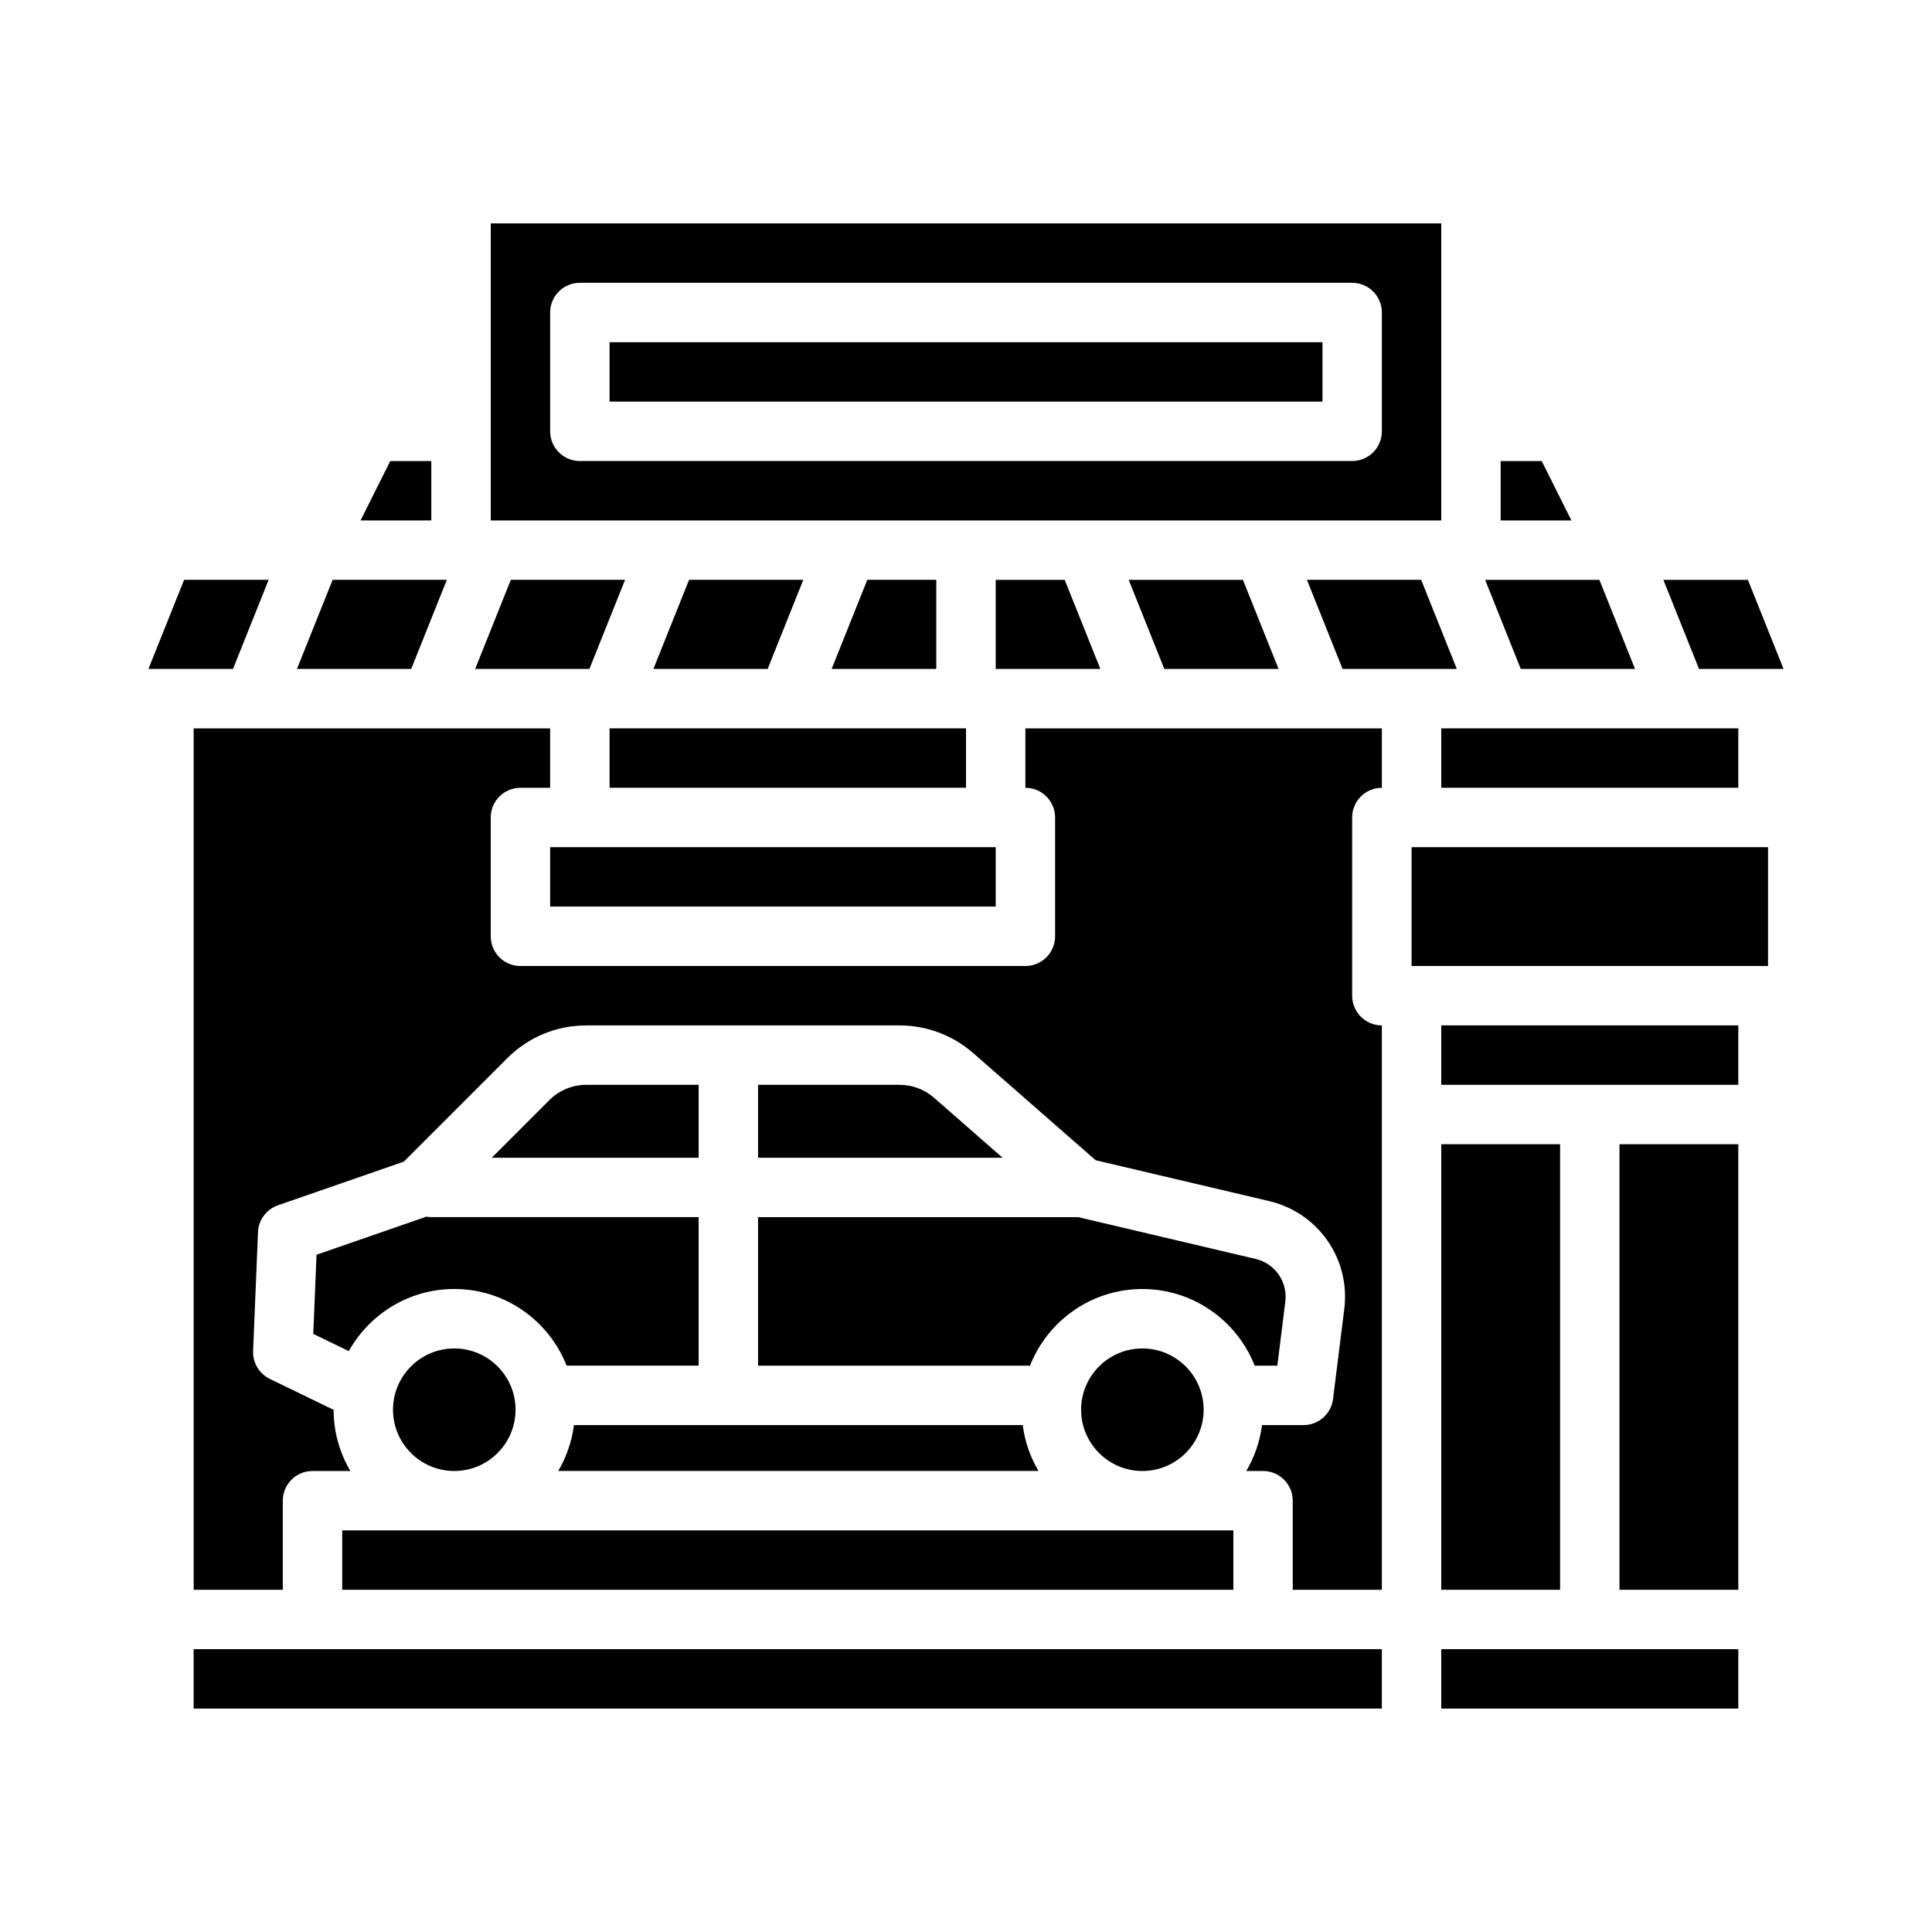 <?xml version="1.0" encoding="UTF-8"?>
<!-- Uploaded to: ICON Repo, www.iconrepo.com, Generator: ICON Repo Mixer Tools -->
<svg fill="#000000" width="800px" height="800px" version="1.1" viewBox="144 144 512 512" xmlns="http://www.w3.org/2000/svg">
 <g>
  <path d="m407.87 321.28h27.734l-9.449-23.613h-18.285z"/>
  <path d="m326.61 297.66-9.449 23.613h30.277l9.445-23.613z"/>
  <path d="m452.56 321.28h30.277l-9.445-23.613h-30.277z"/>
  <path d="m305.54 337.02v15.742h94.465v-15.742z"/>
  <path d="m373.84 297.66-9.445 23.613h27.73v-23.613z"/>
  <path d="m262.42 297.66h-30.273l-9.449 23.613h30.277z"/>
  <path d="m309.65 297.66h-30.277l-9.445 23.613h30.273z"/>
  <path d="m289.79 368.51h118.08v15.742h-118.08z"/>
  <path d="m258.3 266.18h-10.879l-7.871 15.742h18.75z"/>
  <path d="m525.95 203.2h-251.9v78.719h251.9zm-15.742 55.105c0 4.348-3.523 7.871-7.871 7.871h-204.67c-4.348 0-7.871-3.523-7.871-7.871v-31.488c0-4.348 3.523-7.871 7.871-7.871h204.67c4.348 0 7.871 3.523 7.871 7.871z"/>
  <path d="m525.95 337.02h78.719v15.742h-78.719z"/>
  <path d="m616.66 321.28-9.445-23.613h-22.406l9.449 23.613z"/>
  <path d="m552.57 266.18h-10.879v15.742h18.75z"/>
  <path d="m305.54 234.69h188.93v15.742h-188.93z"/>
  <path d="m577.3 321.28-9.445-23.613h-30.277l9.445 23.613z"/>
  <path d="m490.35 297.66 9.445 23.613h30.273l-9.445-23.613z"/>
  <path d="m415.74 352.77c4.348 0 7.871 3.523 7.871 7.871v31.488c0 4.348-3.523 7.871-7.871 7.871l-133.82 0.004c-4.348 0-7.871-3.523-7.871-7.871v-31.488c0-4.348 3.523-7.871 7.871-7.871h7.871v-15.742l-94.465-0.004v228.29h23.617v-23.617c0-4.348 3.523-7.871 7.871-7.871h10.039c-2.812-4.754-4.438-10.293-4.445-16.207l-16.902-8.199c-2.82-1.367-4.559-4.277-4.43-7.406l1.297-31.488c0.133-3.231 2.231-6.055 5.285-7.113l33.359-11.57 27.414-27.414c5.598-5.598 13.043-8.684 20.961-8.684h83c7.184 0 14.113 2.606 19.52 7.332l32.449 28.395 46.008 10.836c12.988 3.059 21.531 15.348 19.879 28.59l-2.984 23.871c-0.492 3.941-3.84 6.894-7.812 6.894h-11.004c-0.562 4.391-2.016 8.508-4.176 12.16h4.445c4.348 0 7.871 3.523 7.871 7.871v23.617h23.617v-149.57c-4.348 0-7.871-3.523-7.871-7.871v-47.23c0-4.348 3.523-7.871 7.871-7.871v-15.742h-94.465v15.742z"/>
  <path d="m525.95 447.23h31.488v118.08h-31.488z"/>
  <path d="m525.95 581.05h78.719v15.742h-78.719z"/>
  <path d="m234.69 549.57h236.16v15.742h-236.16z"/>
  <path d="m525.95 415.74h78.719v15.742h-78.719z"/>
  <path d="m573.18 447.23h31.488v118.08h-31.488z"/>
  <path d="m518.08 368.51h94.465v31.488h-94.465z"/>
  <path d="m248.15 517.59c0 8.953 7.285 16.238 16.238 16.238s16.238-7.285 16.238-16.238c0-8.953-7.285-16.238-16.238-16.238s-16.238 7.285-16.238 16.238z"/>
  <path d="m256.98 466.43-29.098 10.09-0.863 20.977 9.414 4.566c5.469-9.812 15.945-16.469 27.953-16.469 13.52 0 25.098 8.434 29.77 20.316h34.992v-39.363l-70.848 0.004c-0.453 0-0.891-0.047-1.32-0.121z"/>
  <path d="m344.89 505.92h72.074c4.672-11.879 16.25-20.316 29.77-20.316s25.098 8.434 29.77 20.316h6l2.121-16.977c0.656-5.238-2.727-10.102-7.863-11.312l-47.023-11.074h-84.844v39.363z"/>
  <path d="m382.39 431.49h-37.5v19.324h64.805l-18.156-15.887c-2.535-2.219-5.785-3.438-9.152-3.438z"/>
  <path d="m215.19 297.66h-22.402l-9.449 23.613h22.406z"/>
  <path d="m195.32 581.05h314.88v15.742h-314.88z"/>
  <path d="m430.5 517.59c0 8.953 7.285 16.238 16.238 16.238s16.238-7.285 16.238-16.238c0-8.953-7.285-16.238-16.238-16.238s-16.238 7.285-16.238 16.238z"/>
  <path d="m291.93 533.82h127.28c-2.16-3.652-3.613-7.769-4.176-12.16h-118.93c-0.562 4.391-2.016 8.508-4.176 12.16z"/>
  <path d="m289.57 435.56-15.254 15.254h54.836v-19.324h-29.758c-3.711 0-7.203 1.445-9.828 4.07z"/>
 </g>
</svg>